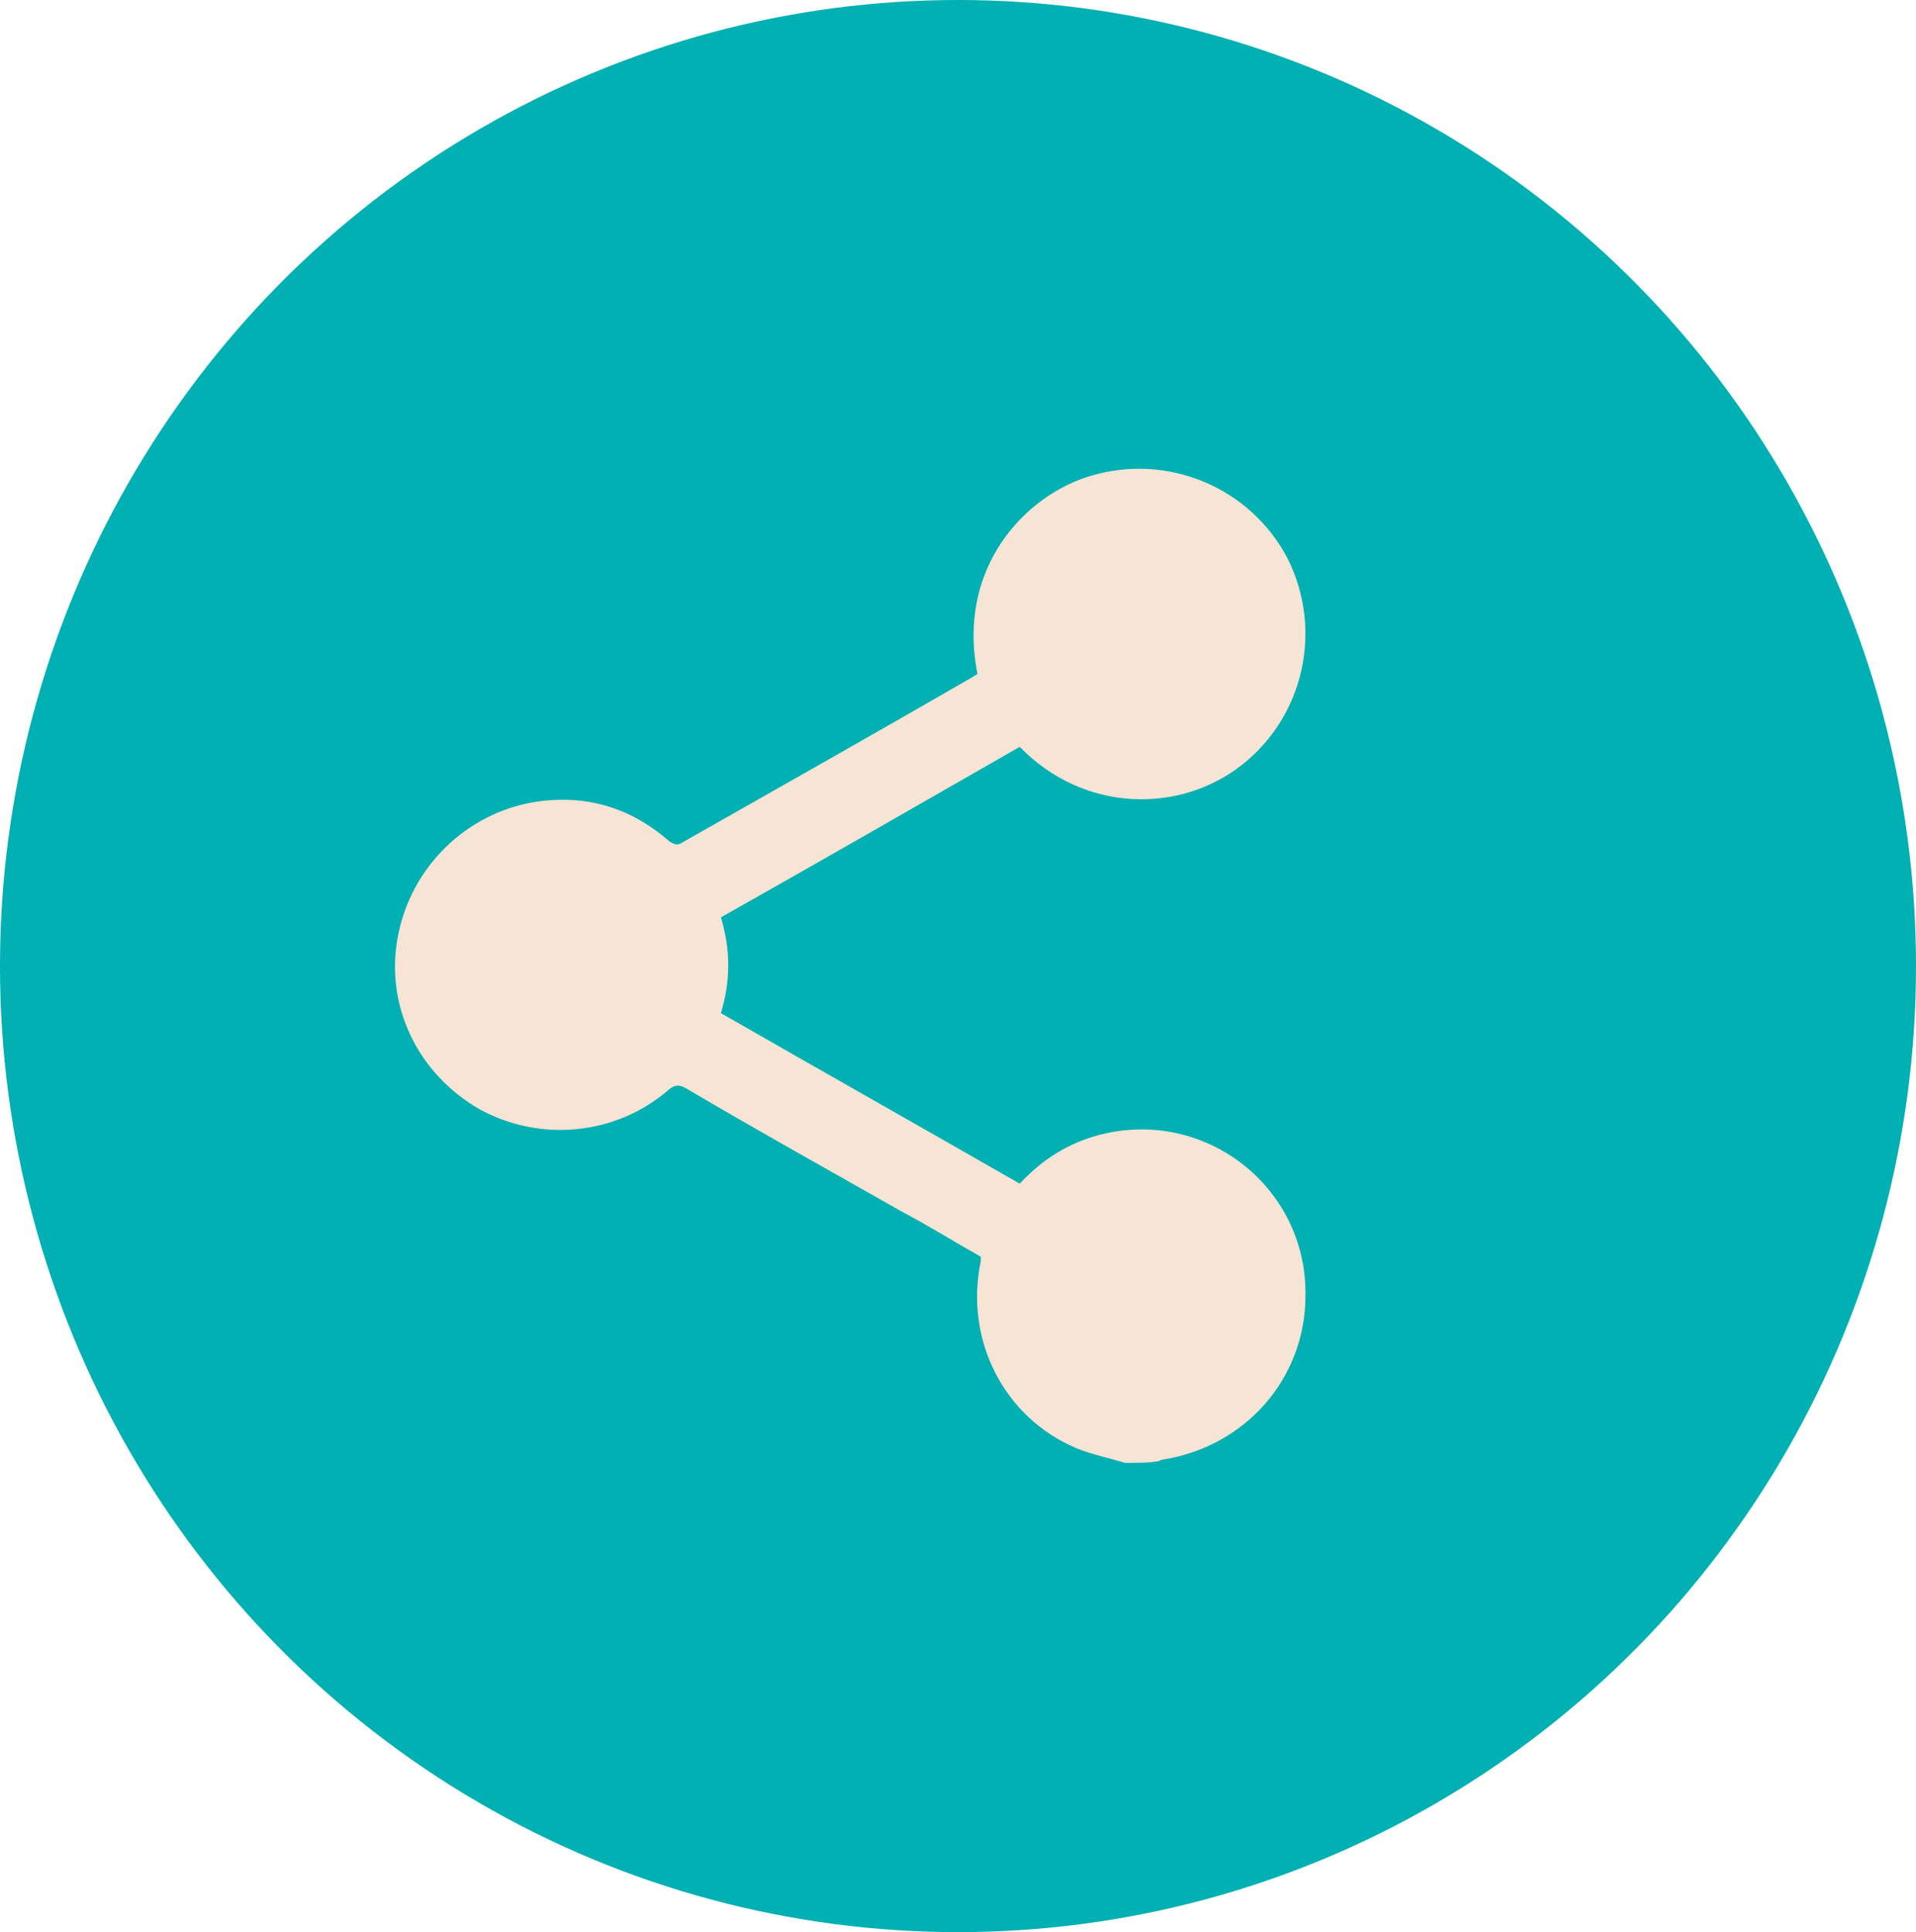 <?xml version="1.0" encoding="utf-8"?>
<!-- Generator: Adobe Illustrator 27.9.0, SVG Export Plug-In . SVG Version: 6.00 Build 0)  -->
<svg version="1.1" id="Layer_1" xmlns="http://www.w3.org/2000/svg" xmlns:xlink="http://www.w3.org/1999/xlink" x="0px" y="0px"
	 width="118px" height="119px" viewBox="0 0 118 119" style="enable-background:new 0 0 118 119;" xml:space="preserve">
<style type="text/css">
	.st0{fill:#00B0B2;}
	.st1{fill:#F6E4D4;}
</style>
<ellipse id="Ellipse_1_00000029752280560631258900000010434197362453789063_" class="st0" cx="59" cy="59.5" rx="59" ry="59.5"/>
<g>
	<path class="st1" d="M69.3,90.1c-1-0.3-2-0.5-3-0.9c-4.5-1.9-6.9-6.7-5.9-11.5c0-0.1,0-0.2,0-0.3c-1.6-0.9-3.2-1.9-4.9-2.8
		c-4.4-2.5-8.9-5-13.3-7.6c-0.4-0.2-0.6-0.2-1,0.1c-3.2,2.8-7.9,3.3-11.7,1.2c-3.8-2.2-5.8-6.4-5-10.6c0.8-4.3,4.2-7.6,8.4-8.3
		c3.1-0.5,5.9,0.3,8.3,2.4c0.3,0.2,0.5,0.3,0.8,0.1c6-3.4,12-6.8,17.9-10.2c0.1-0.1,0.2-0.1,0.3-0.2c-1.3-6.5,2.9-11,7-12.2
		c4.7-1.4,9.8,0.7,12.1,5.1c2.2,4.4,1,9.7-2.8,12.7c-3.8,3-9.7,3-13.7-1.1c-6.1,3.5-12.2,7-18.4,10.5c0.6,2,0.6,3.9,0,5.9
		c6.1,3.5,12.3,7,18.4,10.5c1.4-1.5,3-2.5,4.9-3c6.5-1.7,12.8,3.2,12.7,9.9c0,5.1-3.7,9.3-8.8,10.1c-0.1,0-0.2,0.1-0.3,0.1
		C70.8,90.1,70,90.1,69.3,90.1z"/>
</g>
</svg>
